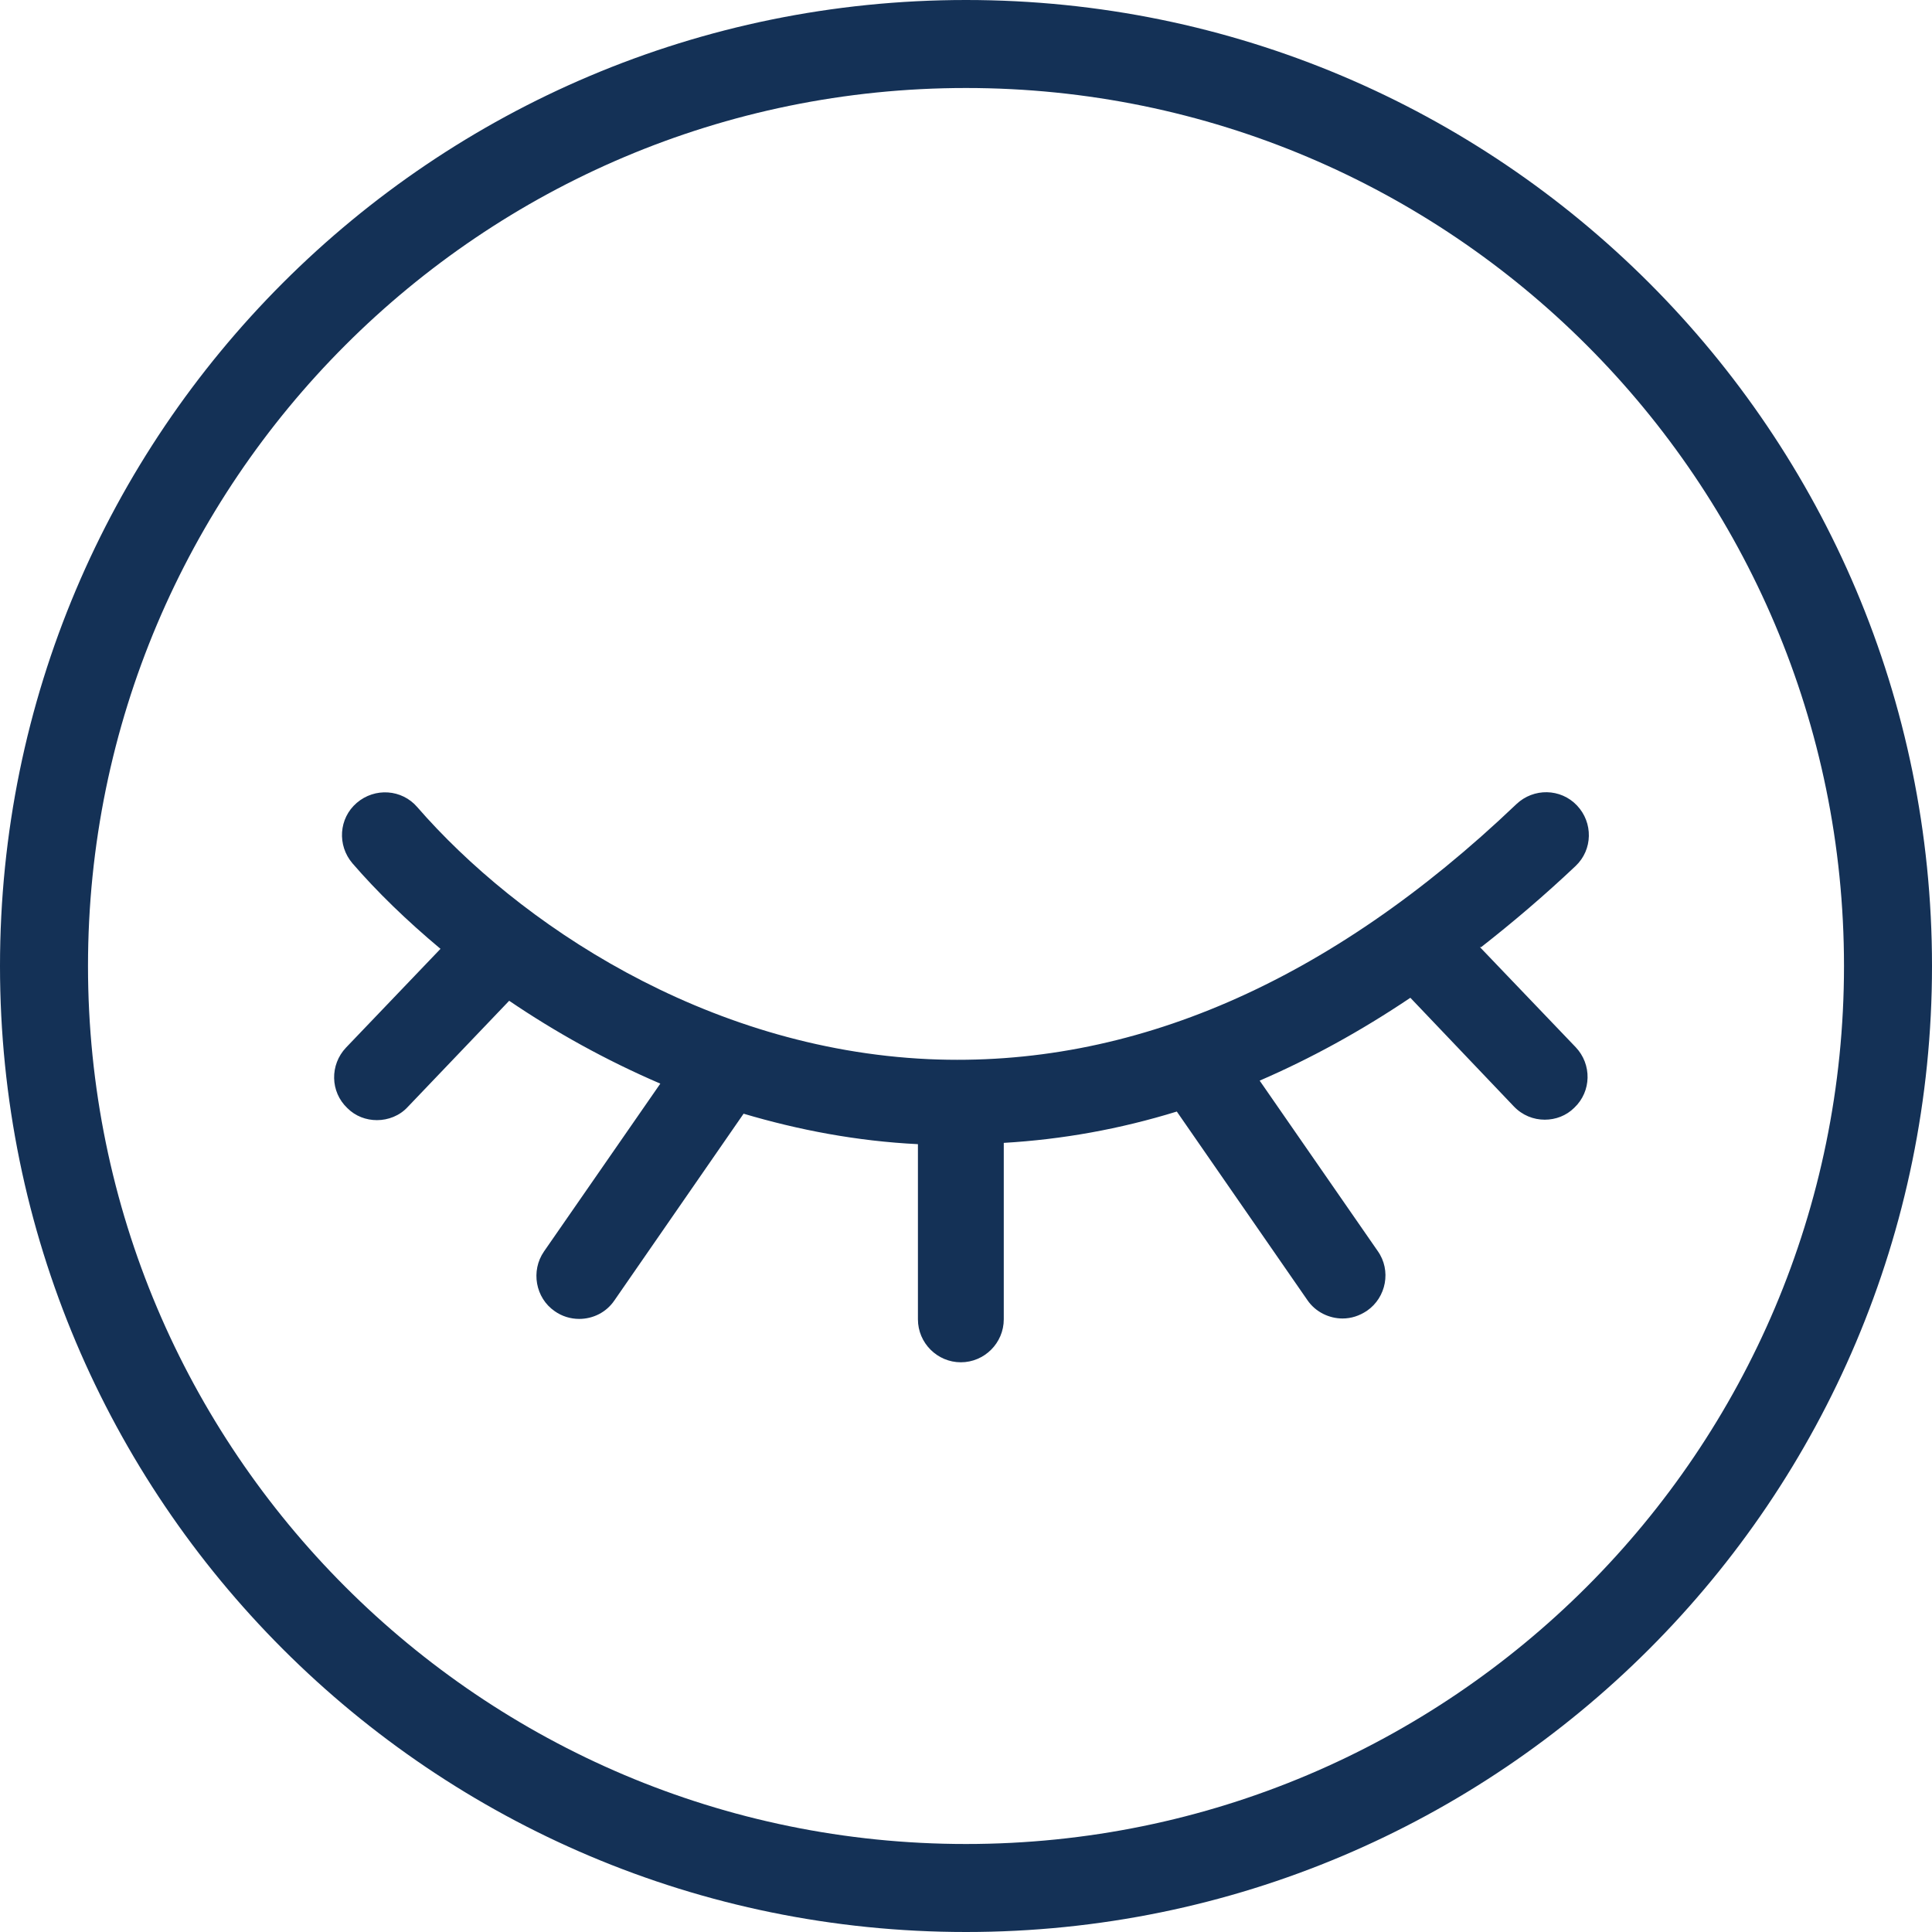 <svg width="60" height="60" viewBox="0 0 60 60" fill="none" xmlns="http://www.w3.org/2000/svg">
<g clip-path="url(#clip0_54_1454)">
<path d="M30 0C13.427 0 0 13.427 0 30C0 46.573 13.427 60 30 60C46.573 60 60 46.573 60 30C60 13.427 46.573 0 30 0ZM30 57.267C14.947 57.267 2.733 45.053 2.733 30C2.733 14.947 14.947 2.733 30 2.733C45.053 2.733 57.267 14.947 57.267 30C57.267 45.053 45.053 57.267 30 57.267Z" fill="#143156"></path>
<path d="M46 29.413C46.987 28.64 47.96 27.813 48.933 26.893C49.467 26.387 49.48 25.547 48.973 25.013C48.467 24.48 47.627 24.467 47.093 24.973C41.28 30.52 35.133 33.173 28.84 32.893C21.867 32.573 16.067 28.64 12.96 25.067C12.48 24.507 11.64 24.453 11.08 24.933C10.52 25.413 10.467 26.253 10.947 26.813C11.707 27.693 12.627 28.587 13.68 29.467L10.747 32.533C10.24 33.067 10.253 33.907 10.787 34.413C11.04 34.667 11.373 34.787 11.707 34.787C12.053 34.787 12.413 34.653 12.667 34.373L15.813 31.08C17.227 32.04 18.8 32.92 20.507 33.653L16.893 38.867C16.48 39.467 16.627 40.307 17.227 40.72C17.453 40.88 17.72 40.96 17.987 40.96C18.413 40.96 18.827 40.76 19.08 40.387L23.093 34.587C24.8 35.093 26.613 35.44 28.507 35.533V40.973C28.507 41.707 29.107 42.307 29.84 42.307C30.573 42.307 31.173 41.707 31.173 40.973V35.493C32.987 35.387 34.773 35.067 36.547 34.52L40.6 40.373C40.853 40.747 41.28 40.947 41.693 40.947C41.96 40.947 42.213 40.867 42.453 40.707C43.053 40.293 43.213 39.453 42.787 38.853L39.12 33.56C40.693 32.88 42.253 32.027 43.8 30.987L47.013 34.36C47.28 34.64 47.627 34.773 47.973 34.773C48.307 34.773 48.64 34.653 48.893 34.4C49.427 33.893 49.44 33.053 48.933 32.52L45.96 29.413H46Z" fill="#143156"></path>
</g>
<defs>
<clipPath id="clip0_54_1454">
<rect width="60" height="60" fill="white"></rect>
</clipPath>
</defs>
</svg>
